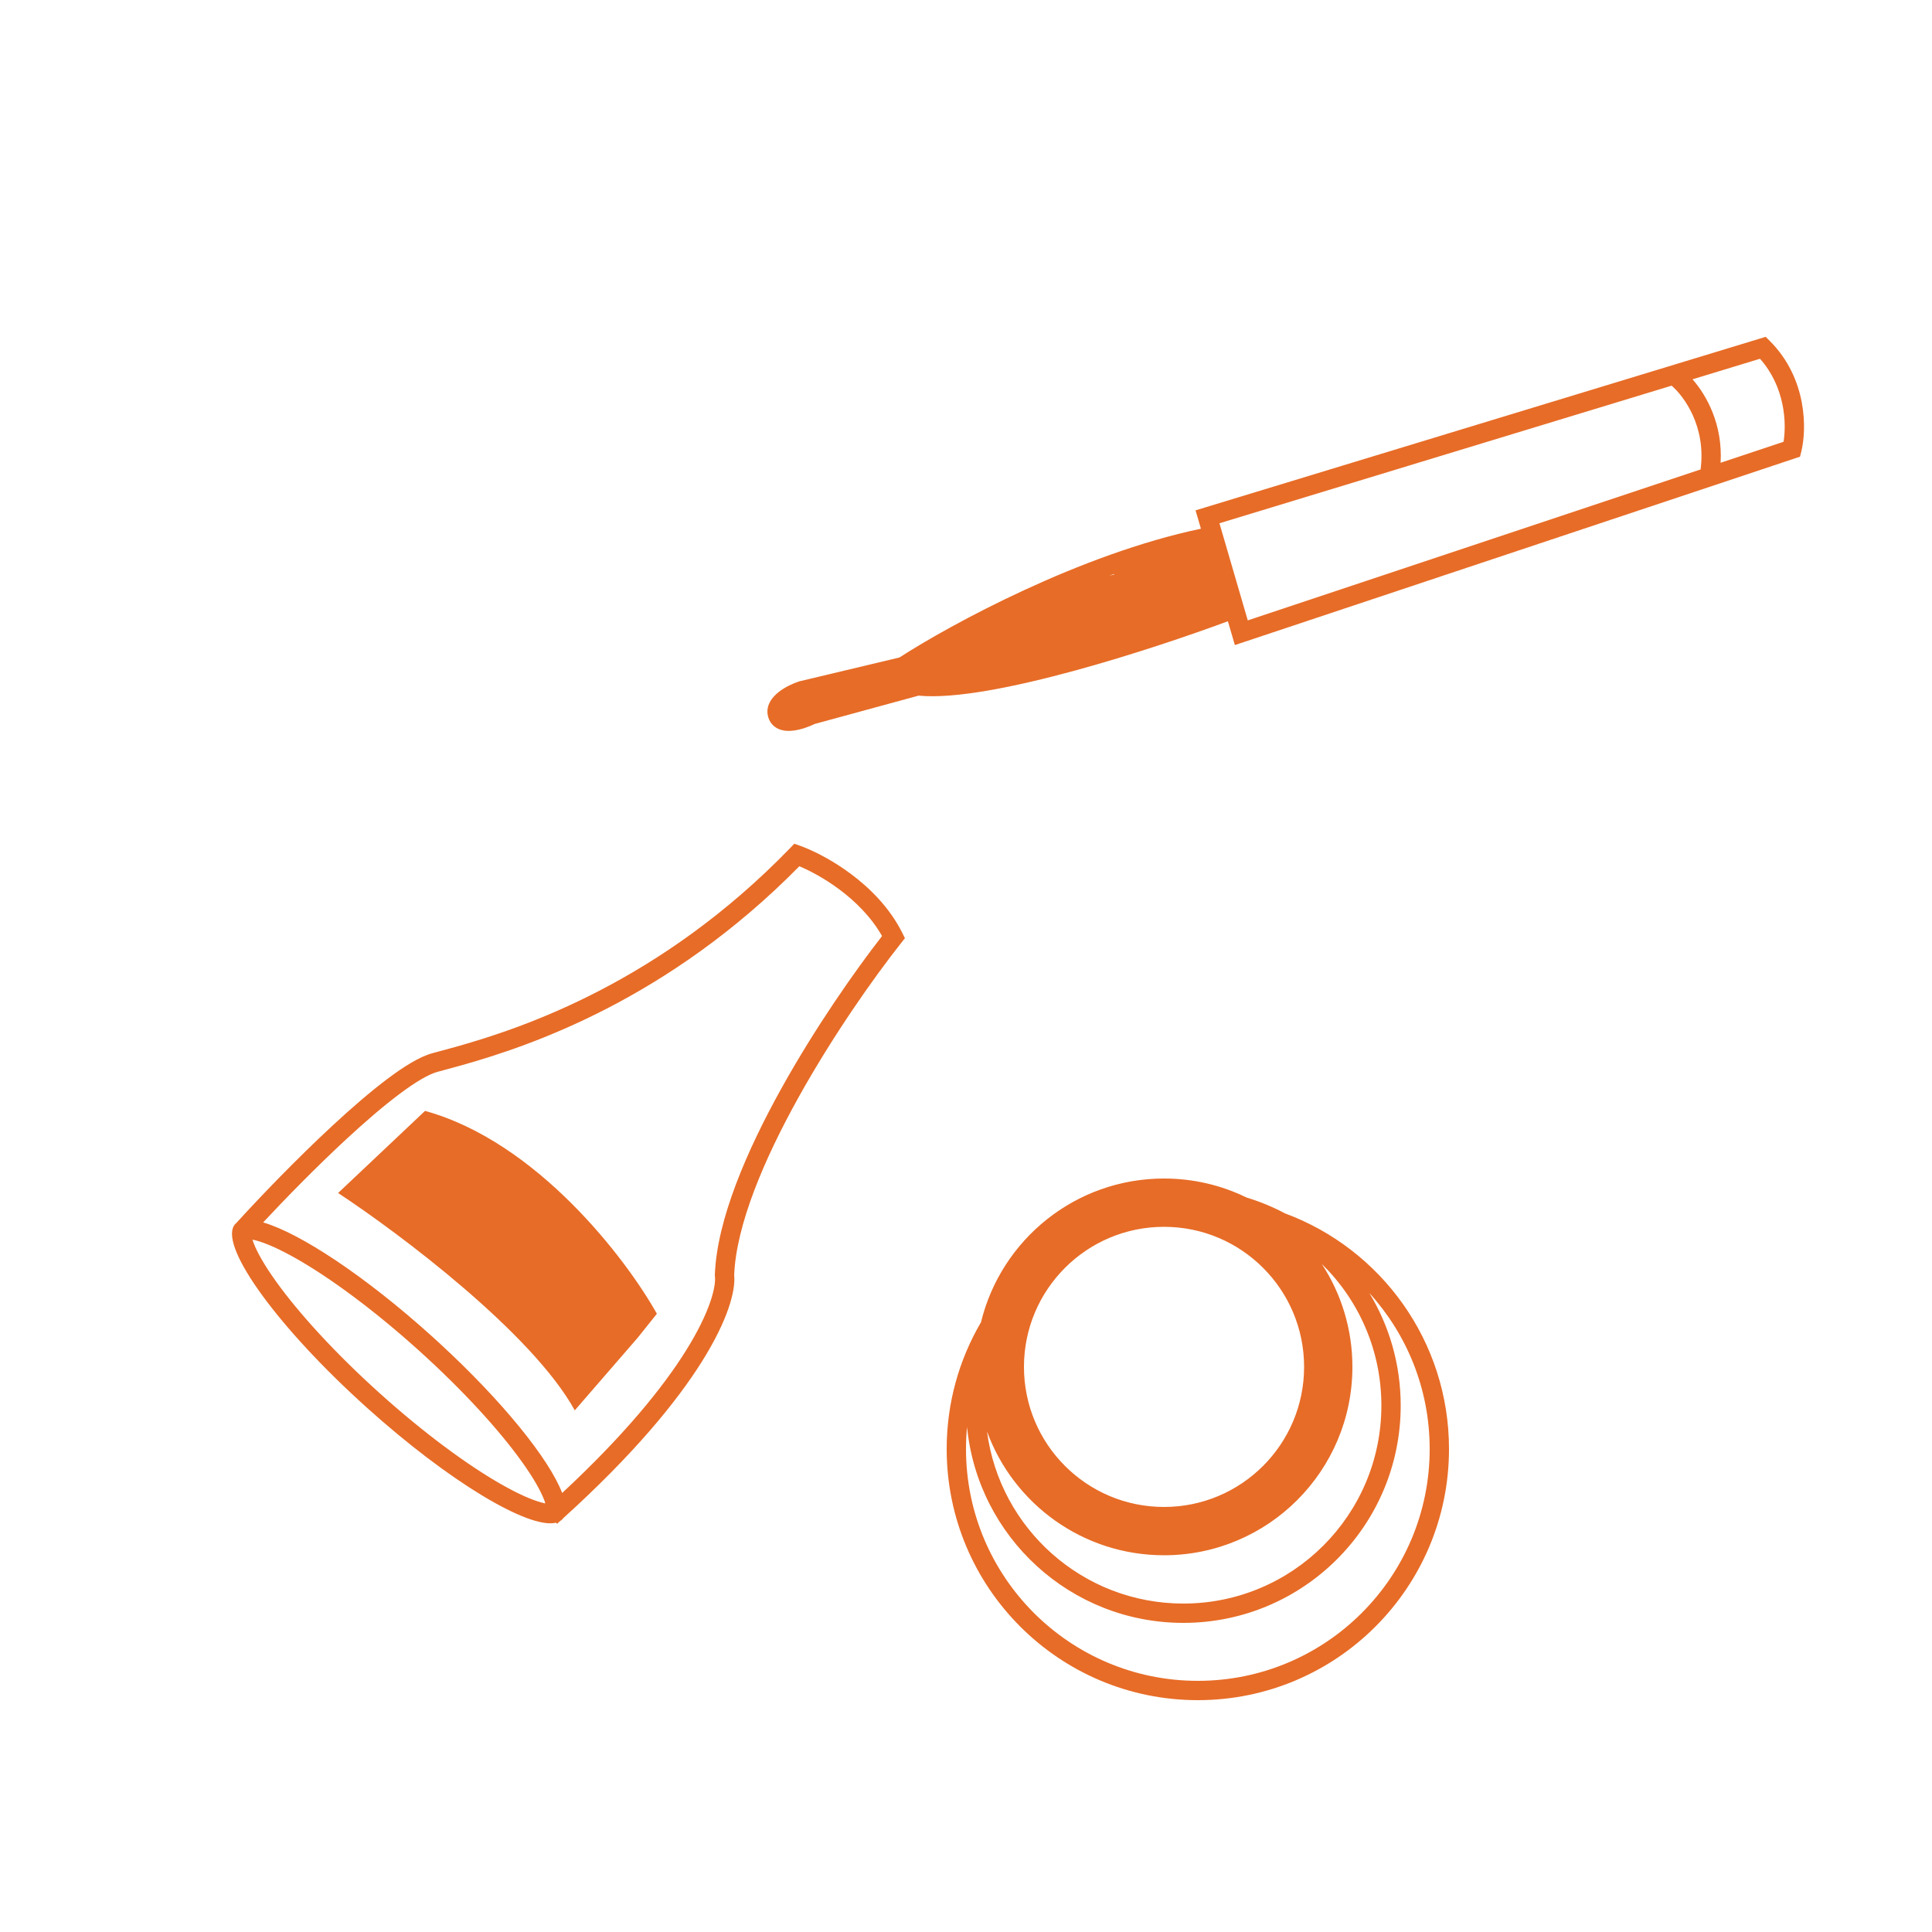 <svg width="200" height="200" viewBox="0 0 200 200" xmlns="http://www.w3.org/2000/svg">
<path d="M120.5 122C123.565 122 126.465 122.708 129.046 123.968C130.433 124.389 131.764 124.941 133.024 125.609C142.935 129.278 150 138.814 150 150C150 164.359 138.359 176 124 176C109.64 176 98 164.359 98 150C98 145.212 99.296 140.727 101.553 136.874C103.63 128.338 111.324 122 120.5 122ZM141.753 133.85C143.814 137.248 145 141.235 145 145.5C145 157.926 134.926 168 122.5 168C110.822 168 101.222 159.103 100.108 147.717C100.037 148.468 100 149.23 100 150C100 163.255 110.745 174 124 174C137.255 174 148 163.255 148 150C148 143.78 145.634 138.113 141.753 133.85ZM136.833 130.846C138.835 133.908 140 137.568 140 141.5C140 152.27 131.269 161 120.5 161C112.076 161 104.9 155.659 102.174 148.179C103.486 158.235 112.086 166 122.5 166C133.822 166 143 156.822 143 145.5C143 139.757 140.637 134.567 136.833 130.846ZM82.836 87.559L83.342 87.752C84.594 88.26 86.334 89.166 88.072 90.46C90.059 91.939 92.102 93.969 93.394 96.553L93.678 97.121L93.284 97.62C90.479 101.168 86.236 107.173 82.649 113.623C79.054 120.088 76.213 126.838 76.002 131.975C76.087 132.85 75.899 134.028 75.411 135.444C74.897 136.937 74.024 138.773 72.673 140.931C70.046 145.123 65.578 150.575 58.312 157.158C58.291 157.188 58.268 157.217 58.244 157.244L58.153 157.336C58.101 157.382 58.043 157.421 57.982 157.458C57.877 157.553 57.773 157.65 57.667 157.745L57.562 157.628C54.735 158.324 46.455 153.356 37.949 145.695L37.082 144.904C28.216 136.739 22.556 128.703 24.346 126.715C24.383 126.675 24.422 126.638 24.464 126.604C26.906 123.921 30.717 119.95 34.483 116.466C36.419 114.675 38.356 113 40.097 111.691C41.805 110.408 43.436 109.39 44.737 109.035L47.271 108.343C54.26 106.372 68.393 101.625 81.782 87.805L82.229 87.342L82.836 87.559ZM120.5 127C112.492 127 106 133.492 106 141.5C106 149.508 112.492 156 120.5 156C128.508 156 135 149.508 135 141.5C135 133.492 128.508 127 120.5 127ZM26.248 128.658C26.616 129.638 27.383 130.992 28.57 132.648C30.925 135.935 34.682 140.061 39.288 144.209C43.894 148.357 48.389 151.662 51.903 153.662C53.674 154.67 55.101 155.292 56.114 155.556C56.24 155.589 56.355 155.614 56.456 155.634C56.426 155.535 56.389 155.424 56.343 155.302C55.974 154.322 55.207 152.968 54.02 151.312C51.665 148.025 47.909 143.899 43.303 139.751C38.696 135.603 34.201 132.298 30.687 130.298C28.916 129.29 27.489 128.668 26.476 128.404C26.35 128.371 26.236 128.345 26.134 128.325C26.165 128.424 26.202 128.535 26.248 128.658ZM82.749 89.673C69.152 103.483 54.877 108.275 47.838 110.261L45.263 110.965C44.363 111.21 42.998 112.013 41.299 113.29C39.633 114.542 37.752 116.166 35.842 117.934C32.74 120.804 29.6 124.018 27.242 126.544C31.066 127.66 37.781 132.086 44.641 138.265L45.508 139.056C52.057 145.087 56.854 151.049 58.194 154.554C64.635 148.568 68.618 143.636 70.977 139.869C72.267 137.81 73.066 136.112 73.52 134.793C73.982 133.451 74.064 132.573 74.008 132.124L73.998 132.044L74.001 131.963C74.21 126.307 77.278 119.168 80.901 112.651C84.379 106.397 88.457 100.564 91.309 96.898C90.194 94.933 88.553 93.312 86.878 92.064C85.349 90.926 83.832 90.129 82.749 89.673ZM44 115C55.6 118.2 64.833 130.333 68 136L66 138.5L59.5 146C55.1 138 41.333 127.667 35 123.5L44 115ZM183.208 35.293C187.14 39.225 187.022 44.535 186.47 46.742L186.338 47.275L185.817 47.448L128.817 66.448L127.832 66.777L127.541 65.78L127.112 64.311C123.102 65.796 117.205 67.795 111.379 69.39C108.21 70.257 105.046 71.01 102.213 71.495C99.492 71.961 97.004 72.193 95.087 72.013L84.349 74.94C83.791 75.209 82.955 75.529 82.149 75.63C81.726 75.683 81.217 75.688 80.741 75.519C80.218 75.334 79.76 74.942 79.552 74.316C79.135 73.066 79.997 72.12 80.606 71.64C81.277 71.111 82.118 70.74 82.684 70.552L82.726 70.537L82.769 70.527L93.105 68.065C98.491 64.594 111.821 57.352 124.318 54.733L124.041 53.78L123.763 52.831L124.71 52.543L182.21 35.043L182.783 34.868L183.208 35.293ZM97.781 67.578C97.756 67.592 97.731 67.607 97.707 67.621C97.726 67.615 97.745 67.609 97.764 67.603C97.77 67.595 97.775 67.587 97.781 67.578ZM126.237 54.169L126.544 55.22L128.731 62.72L129.17 64.223L176.045 48.598C176.627 44.159 174.344 41.036 173.045 39.923L126.237 54.169ZM114.83 59.598C114.999 59.556 115.168 59.514 115.335 59.475L115.317 59.42C115.154 59.478 114.992 59.538 114.83 59.598ZM175.21 39.264C176.695 40.957 178.344 43.964 178.117 47.906L184.633 45.735C184.949 43.794 184.794 40.068 182.196 37.138L175.21 39.264Z" style="fill:#E76C27"/>
</svg>